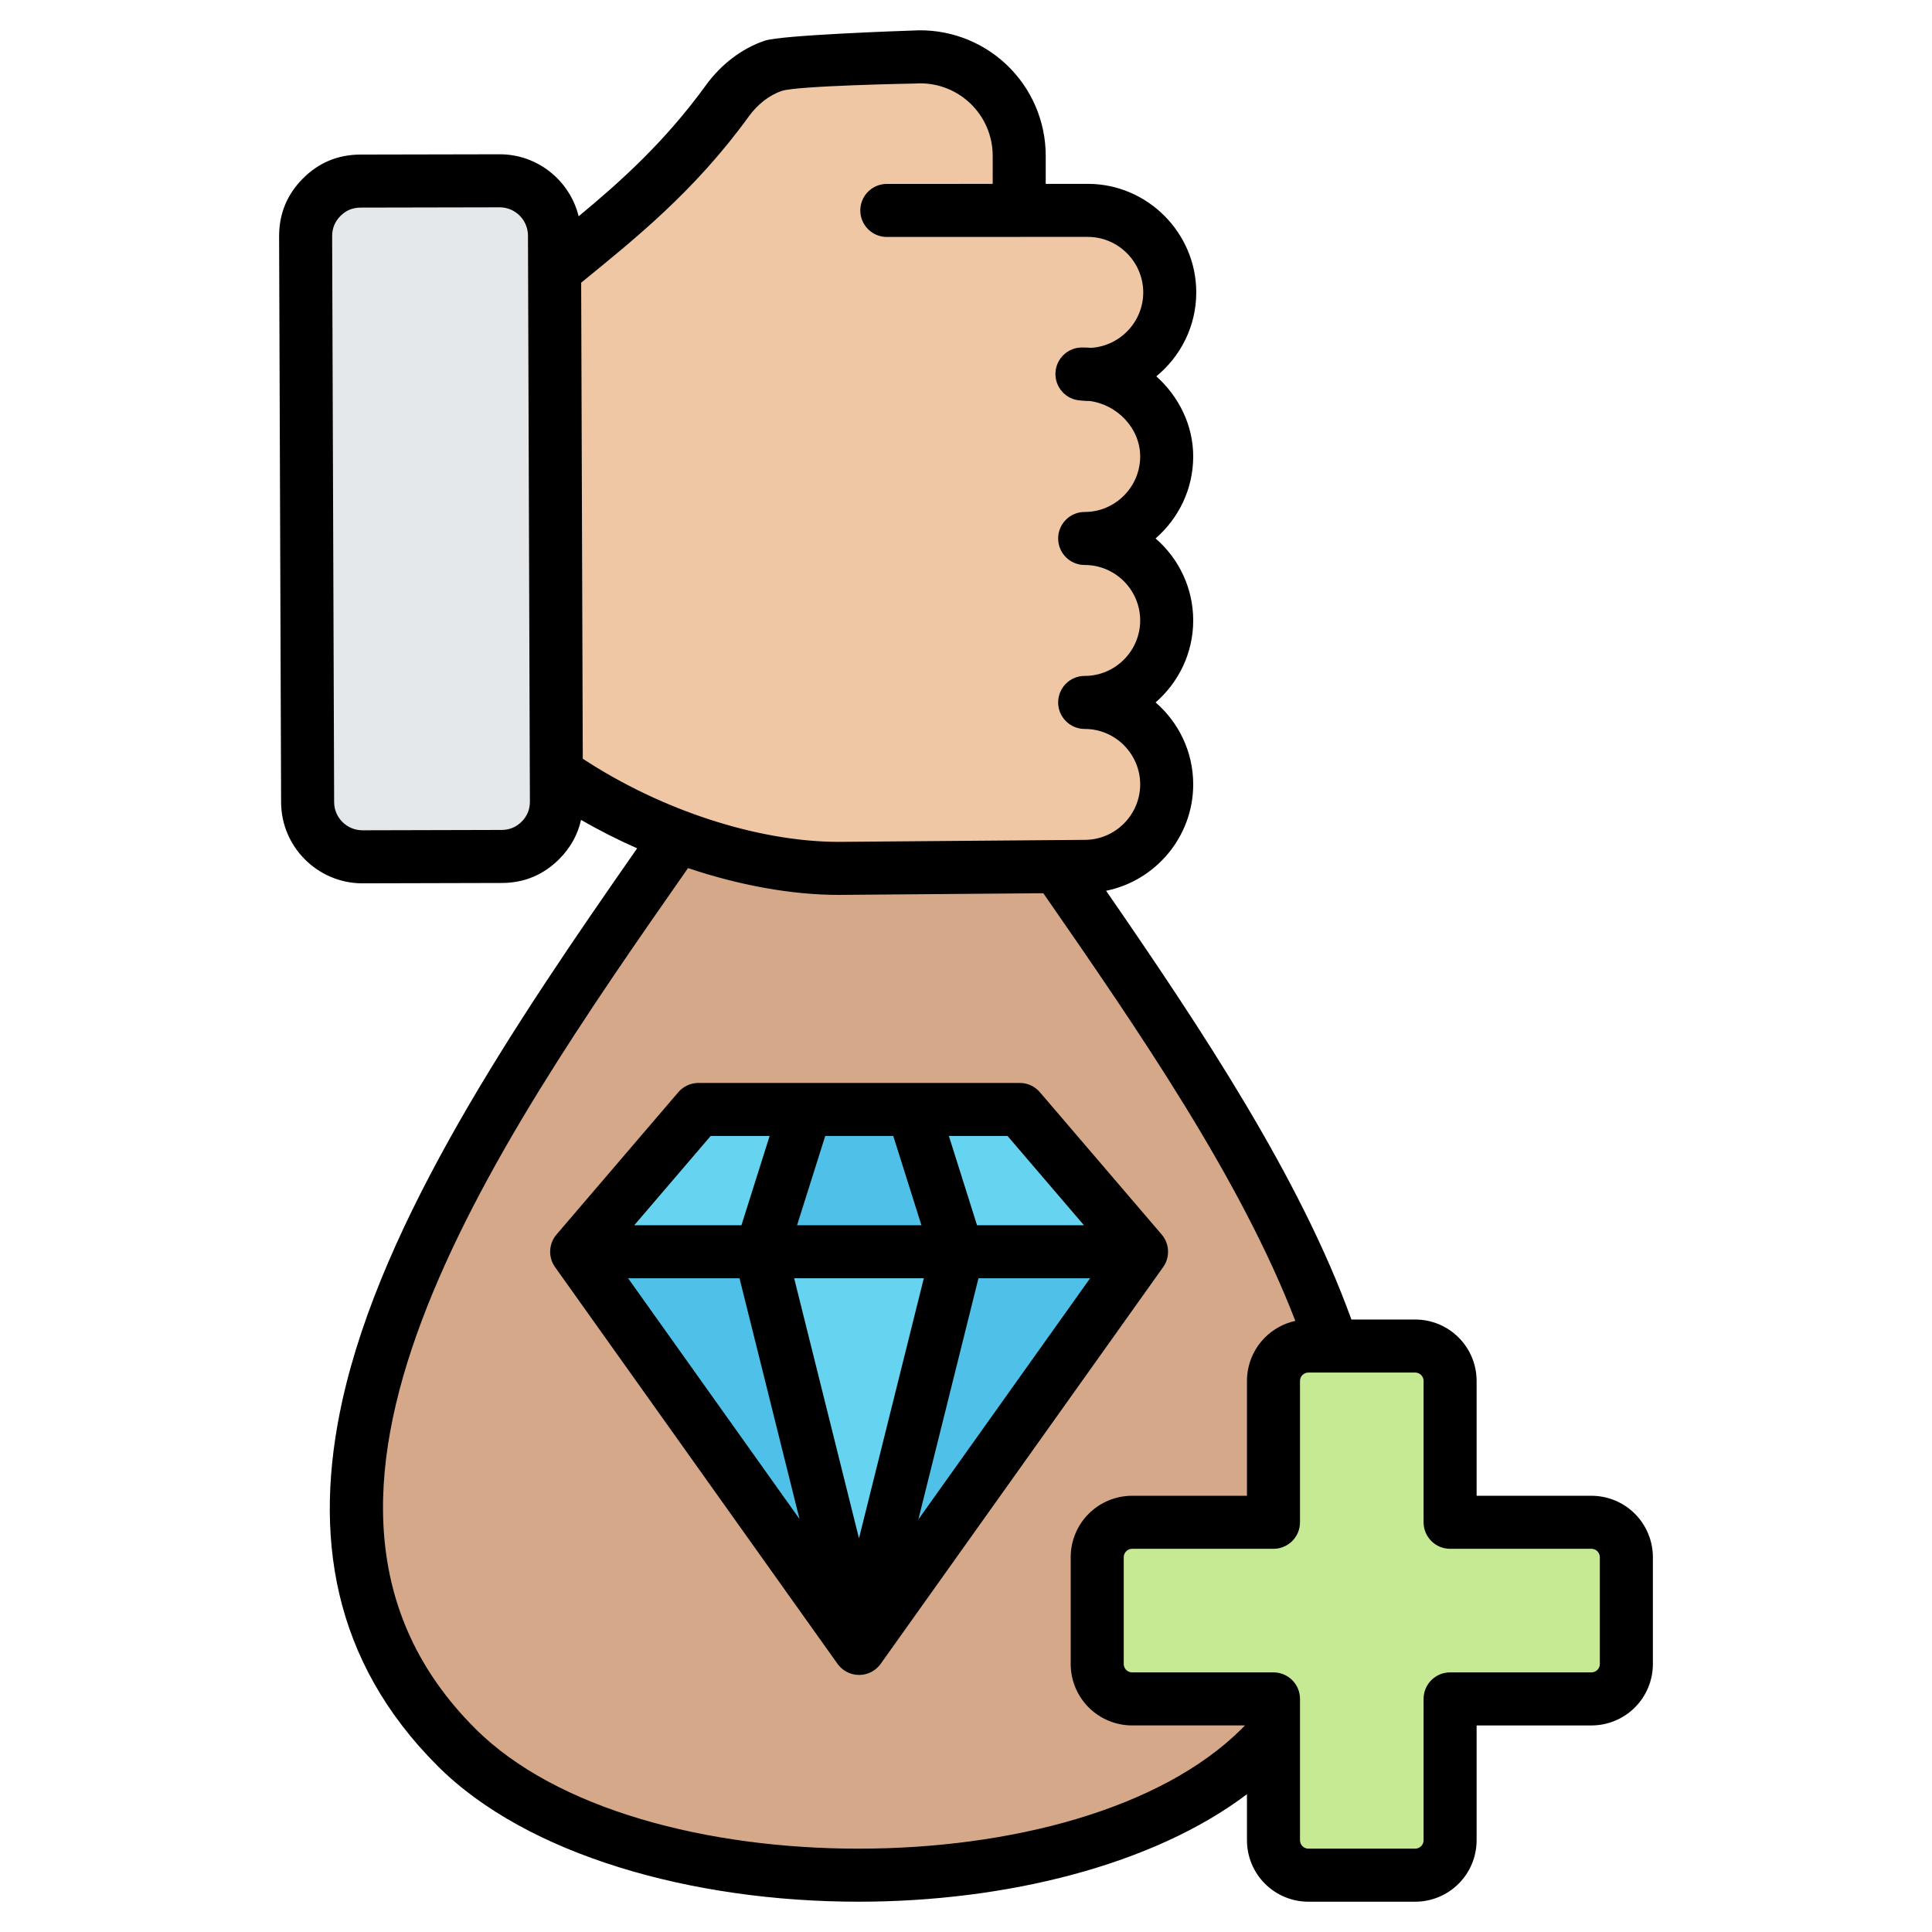 <svg clip-rule="evenodd" fill-rule="evenodd" stroke-linejoin="round" stroke-miterlimit="2" viewBox="0 0 510 510" xmlns="http://www.w3.org/2000/svg"><g><g><path d="m252.135 189.285c57.22 87.346 154.652 197.96 80.689 271.924-45.055 45.055-167.35 45.055-212.366 0-73.624-73.592 24.523-188.736 79.696-271.225l-38.475-113.177s18.377-3.444 35.227 1.849c14.212 4.464 17.937 12.076 24.951 20.006 8.806 9.956 13.084 13.19 23.676 18.187 11.743 5.54 23.982 7.748 39.939 8.787 5.71.372 17.533.225 17.533.225z" fill="#d5a889"/><path d="m269.048 55.543v-14.416c0-7.215-2.983-14.109-8.244-19.048-5.26-4.938-12.328-7.482-19.529-7.027 0 0-32.823.844-37.153 2.318-4.743 1.614-8.971 4.906-12.144 9.281-35.85 49.411-80.577 51.837-84.01 111.82-2.955 51.495 65.512 90.624 113.233 90.761l65.107-.53c11.905.017 21.657-9.718 21.674-21.639 0-11.905-9.735-21.657-21.657-21.64 11.888.017 21.64-9.719 21.657-21.623 0-11.922-9.735-21.674-21.657-21.657 11.888.017 21.64-9.735 21.657-21.64 0-11.904-10.47-21.844-22.374-21.776l1.506.119c11.904 0 21.657-9.735 21.674-21.639 0-11.905-9.736-21.674-21.64-21.674l-53.052.017" fill="#efc7a4"/><path d="m132.452 226.083-36.748.094c-7.954.018-14.482-6.453-14.5-14.426-.169-49.804-.357-99.607-.526-149.411 0-3.996 1.407-7.428 4.221-10.261s6.228-4.258 10.223-4.277l36.729-.075c7.973-.037 14.482 6.453 14.52 14.425.168 49.804.337 99.608.506 149.412.019 3.976-1.388 7.428-4.202 10.261-2.814 2.813-6.246 4.258-10.223 4.258z" fill="#e4e8eb" fill-rule="nonzero"/><path d="m336.169 401.847v-37.314c0-2.444.971-4.788 2.699-6.517 1.728-1.728 4.072-2.699 6.517-2.699h28.191c2.444 0 4.788.971 6.517 2.699 1.728 1.729 2.699 4.073 2.699 6.517v37.314h37.314c2.444 0 4.788.971 6.516 2.699 1.729 1.729 2.7 4.073 2.7 6.517v28.191c0 2.444-.971 4.789-2.7 6.517-1.728 1.728-4.072 2.699-6.516 2.699h-37.314v37.314c0 2.444-.971 4.788-2.699 6.517-1.729 1.728-4.073 2.699-6.517 2.699h-28.191c-2.445 0-4.789-.971-6.517-2.699-1.728-1.729-2.699-4.073-2.699-6.517v-37.314h-37.314c-2.444 0-4.789-.971-6.517-2.699s-2.699-4.073-2.699-6.517v-28.191c0-2.444.971-4.788 2.699-6.517 1.728-1.728 4.073-2.699 6.517-2.699z" fill="#c6ea94"/><g><path d="m240.849 292.843 11.87 37.57-52.13-.239 12.003-37.331z" fill="#4fc0e8"/><path d="m240.849 292.843 28.499.239 31.987 37.331-74.724 104.73-74.376-104.73 32.191-37.57z" fill="#4fc0e8"/><g fill="#66d4f1"><path d="m269.348 293.082 31.987 37.331h-48.616l-11.87-37.57z"/><path d="m184.426 292.843-32.191 37.57 48.354-.239 12.003-37.331z"/><path d="m252.719 330.413-26.108 104.73-26.022-104.969z"/></g><path d="m301.335 330.413-74.724 104.73 26.108-104.73z" fill="#4fc0e8"/><path d="m152.235 330.413 74.376 104.73-26.022-104.969z" fill="#4fc0e8"/></g></g><path d="m153.376 216.428c-.846 3.877-2.763 7.338-5.743 10.338l-.008.008c-4.171 4.171-9.262 6.304-15.155 6.309h-.018l-36.731.094c-11.803.027-21.49-9.578-21.517-21.402-.169-49.804-.357-99.608-.526-149.423v-.012c0-5.917 2.088-10.999 6.255-15.194 4.172-4.2 9.232-6.316 15.166-6.344 0 0 36.738-.075 36.72-.075 10.095-.047 18.616 6.953 20.931 16.361 11.045-9.138 22.734-19.624 33.561-34.547 4.053-5.588 9.497-9.736 15.556-11.798 4.393-1.495 36.546-2.599 39.052-2.682 9.101-.552 18.028 2.673 24.677 8.915 6.669 6.262 10.452 15.003 10.452 24.151v7.409l11.1-.003c15.752 0 28.64 12.921 28.64 28.674v.01c-.013 8.889-4.129 16.865-10.545 22.126 5.917 5.3 9.739 12.88 9.739 21.16v.01c-.012 8.606-3.871 16.36-9.935 21.62 6.078 5.265 9.935 13.036 9.935 21.667v.01c-.012 8.604-3.869 16.351-9.929 21.607 6.074 5.263 9.929 13.028 9.929 21.646v.01c-.02 13.826-9.939 25.426-22.996 28.066 25.561 37.013 51.311 75.957 64.753 113.178h16.837c4.301 0 8.425 1.709 11.466 4.75s4.75 7.165 4.75 11.466v30.314h30.314c4.3 0 8.425 1.708 11.466 4.75 3.041 3.041 4.75 7.165 4.75 11.466v28.191c0 4.301-1.709 8.426-4.75 11.467s-7.166 4.749-11.466 4.749h-30.314v30.314c0 4.301-1.709 8.425-4.75 11.466-3.041 3.042-7.165 4.75-11.466 4.75h-28.191c-4.301 0-8.426-1.708-11.467-4.75-3.041-3.041-4.749-7.165-4.749-11.466v-12.164c-24.735 18.718-63.586 28.38-102.543 28.38-43.837 0-87.531-12.235-111.119-35.842-27.811-27.801-32.968-61.079-25.131-96.46 10.585-47.785 45.621-99.618 77.814-145.761-5.051-2.232-10.015-4.742-14.814-7.509zm.037-141.805.426 125.661c20.793 13.653 46.204 21.878 67.346 21.948l65.066-.529c.023-.001.045-.001.067-.001 8.055.012 14.65-6.578 14.664-14.644-.003-8.036-6.561-14.624-14.604-14.635h-.063c-3.862-.006-6.99-3.138-6.99-7s3.128-6.995 6.99-7h.063c8.021-.012 14.59-6.591 14.604-14.628-.003-8.049-6.56-14.64-14.604-14.652h-.063c-3.862-.005-6.99-3.138-6.99-7s3.128-6.994 6.99-7h.063c8.022-.011 14.59-6.606 14.604-14.645-.003-7.467-6.107-13.735-13.404-14.655-.154.002-.309.003-.464.003-.185 0-.37-.007-.554-.022l-1.506-.119c-3.739-.297-6.579-3.488-6.441-7.235.137-3.748 3.204-6.722 6.955-6.743.818-.005 1.63.027 2.436.093 7.648-.464 13.77-6.86 13.784-14.618-.003-8.055-6.585-14.669-14.64-14.669l-17.848.005c-.084.003-.167.005-.252.005-.082 0-.164-.002-.246-.004l-34.704.011c-3.863.001-7.001-3.135-7.002-6.998s3.134-7.001 6.998-7.002l27.954-.009v-7.414c0-5.282-2.184-10.329-6.035-13.944-3.851-3.616-9.025-5.478-14.297-5.145-.087.006-.174.009-.261.012 0 0-30.991.556-35.078 1.947-3.427 1.166-6.44 3.602-8.733 6.764-14.393 19.837-30.133 32.352-44.231 43.862zm121.998 161.168-54.153.441c-.026 0-.052 0-.077 0-12.343-.035-26.011-2.527-39.559-7.079-26.343 37.687-55.205 79.346-70.288 119.47-14.824 39.436-16.236 77.34 14.073 107.635l.003.004c21.429 21.447 61.389 31.738 101.216 31.738 39.829 0 79.8-10.292 101.248-31.741.262-.262.523-.525.781-.789h-29.8c-4.301 0-8.426-1.708-11.467-4.749s-4.749-7.166-4.749-11.467v-28.191c0-4.301 1.708-8.425 4.749-11.466 3.041-3.042 7.166-4.75 11.467-4.75h30.314v-30.314c0-4.301 1.708-8.425 4.749-11.466 2.215-2.215 5.005-3.723 8.02-4.379-14.387-37.316-41.05-76.177-66.527-112.897zm-142.959-16.708c2.049 0 3.814-.753 5.265-2.2 1.447-1.46 2.17-3.238 2.16-5.291l-.506-149.408c-.02-4.116-3.371-7.476-7.496-7.457 0 0-36.724.075-36.724.075-2.066.011-3.831.746-5.286 2.21-1.459 1.469-2.185 3.25-2.187 5.321.169 49.798.357 99.596.526 149.398v.004c.009 4.114 3.379 7.451 7.483 7.442l36.756-.094zm14.074 115.407c-.251-.352-.471-.73-.656-1.132-1.143-2.483-.737-5.403 1.04-7.479l32.149-37.564c1.33-1.554 3.273-2.448 5.318-2.448h84.809c2.045 0 3.988.894 5.318 2.448l32.149 37.564c1.777 2.076 2.183 4.996 1.04 7.479-.185.402-.405.78-.656 1.132l-74.553 104.713c-1.313 1.845-3.438 2.94-5.702 2.94-2.265 0-4.389-1.095-5.703-2.94zm141.232 2.94h-29.467l-15.873 63.682zm-29.844-14h28.216l-20.167-23.563h-15.485zm-22.116-23.563h-17.957l-7.436 23.563h32.829zm-32.638 0h-15.56l-20.167 23.563h28.291zm-7.947 37.563h-29.408l45.248 63.553zm31.539 68.65 17.11-68.65h-34.221zm109.417 2.767h-37.314c-.588 0-1.152.233-1.567.649-.416.416-.649.979-.649 1.567v28.191c0 .588.233 1.152.649 1.567.415.416.979.649 1.567.649h37.314c3.866 0 7 3.134 7 7v37.314c0 .588.233 1.151.649 1.567.415.416.979.649 1.567.649h28.191c.588 0 1.151-.233 1.567-.649.415-.416.649-.979.649-1.567v-37.314c0-3.866 3.134-7 7-7h37.314c.587 0 1.151-.233 1.567-.649.415-.415.649-.979.649-1.567v-28.191c0-.588-.234-1.151-.649-1.567-.416-.416-.98-.649-1.567-.649h-37.314c-3.866 0-7-3.134-7-7v-37.314c0-.588-.234-1.151-.649-1.567-.416-.415-.979-.649-1.567-.649h-28.191c-.588 0-1.152.234-1.567.649-.416.416-.649.979-.649 1.567v37.314c0 3.866-3.134 7-7 7z"/></g></svg>